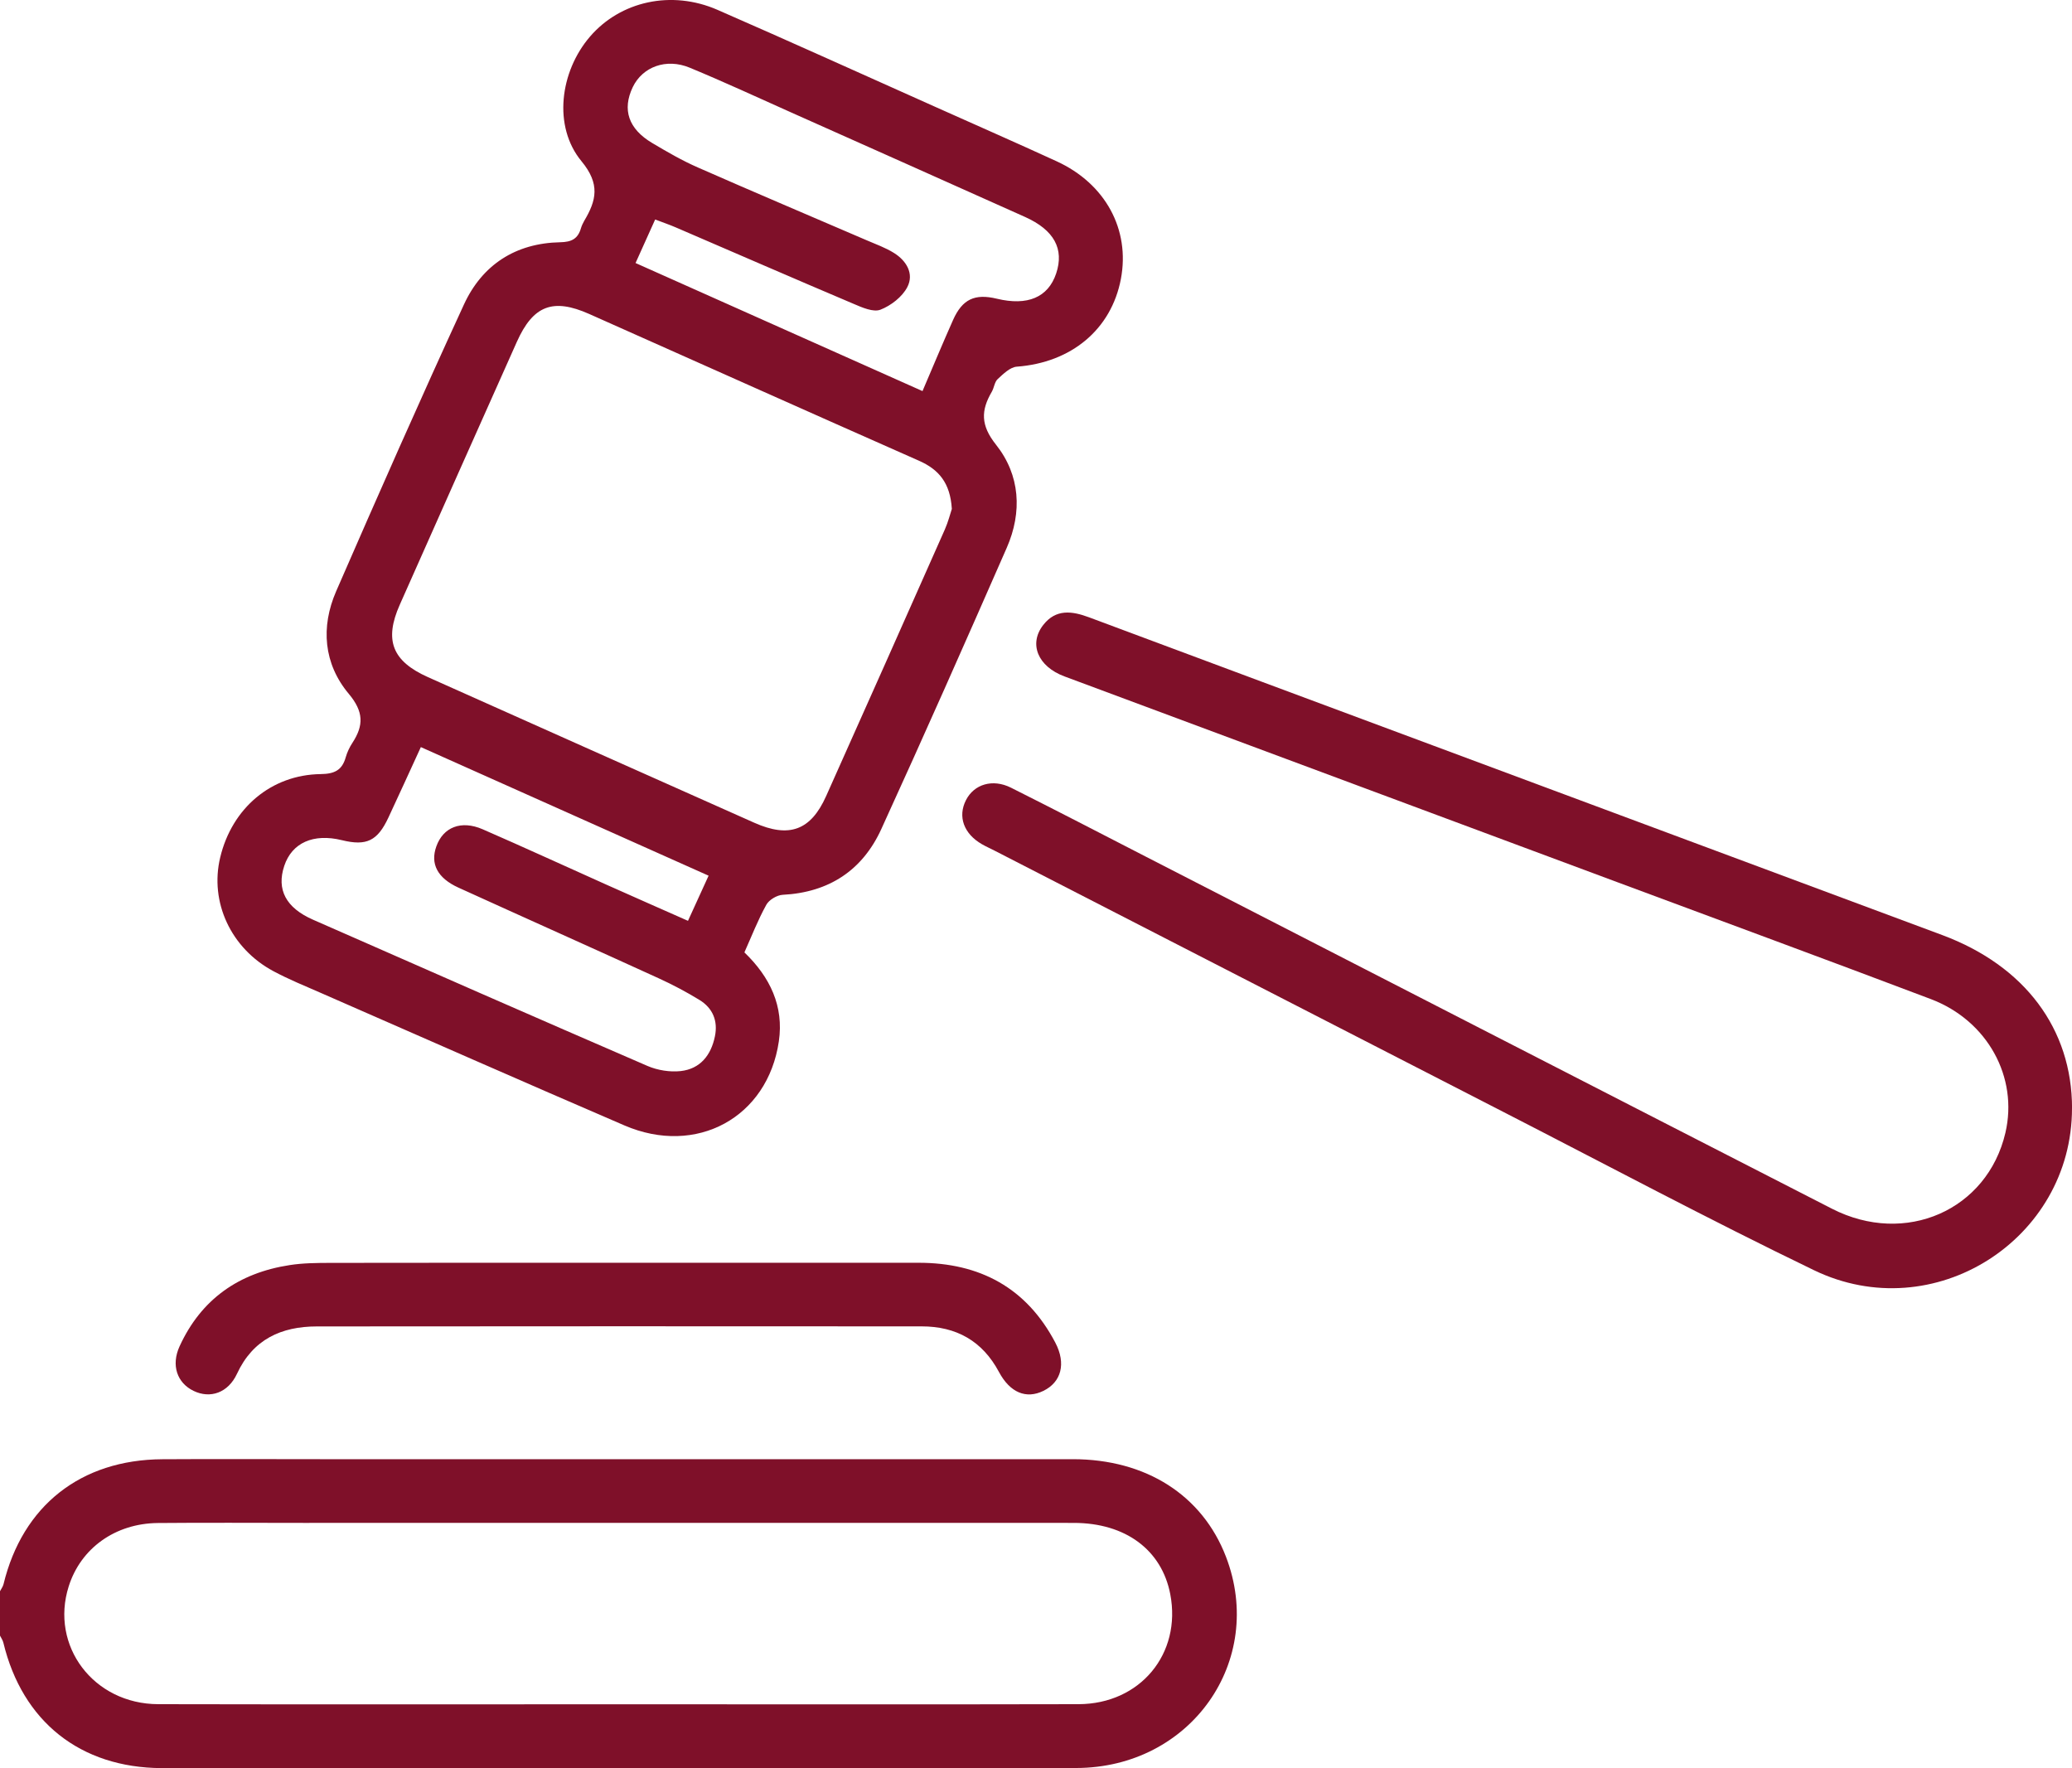 <svg width="75" height="64" viewBox="0 0 75 64" fill="none" xmlns="http://www.w3.org/2000/svg">
<g clip-path="url(#clip0_252_176)">
<path d="M-3.55206e-06 57.592C0.043 57.508 0.104 57.429 0.127 57.339C0.816 54.497 2.922 52.832 5.874 52.815C7.778 52.803 9.682 52.813 11.587 52.813C20.668 52.813 29.75 52.811 38.831 52.813C41.485 52.813 43.518 54.118 44.374 56.338C45.828 60.114 43.102 63.984 38.954 63.99C29.726 64.004 20.498 63.994 11.27 63.994C9.463 63.994 7.657 64 5.85 63.994C2.908 63.98 0.81 62.311 0.121 59.452C0.1 59.363 0.041 59.281 -0.002 59.195C-0.002 58.661 -0.002 58.126 -0.002 57.592H-3.55206e-06ZM22.42 61.684C22.616 61.684 22.809 61.684 23.005 61.684C28.348 61.684 33.693 61.692 39.036 61.68C41.272 61.676 42.775 59.855 42.36 57.699C42.052 56.098 40.741 55.121 38.872 55.119C29.575 55.115 20.279 55.119 10.982 55.119C9.224 55.119 7.469 55.107 5.711 55.123C4.169 55.138 2.924 56.038 2.488 57.413C1.803 59.569 3.386 61.675 5.729 61.68C11.293 61.692 16.855 61.684 22.42 61.684Z" fill="#7F1029"/>
<path d="M26.943 34.468C27.875 35.364 28.378 36.419 28.192 37.689C27.788 40.447 25.209 41.855 22.602 40.733C18.934 39.154 15.28 37.541 11.62 35.94C11.041 35.687 10.451 35.447 9.894 35.149C8.355 34.324 7.584 32.647 7.97 31.036C8.396 29.25 9.817 28.04 11.61 28.017C12.107 28.011 12.383 27.877 12.514 27.409C12.567 27.224 12.653 27.043 12.759 26.882C13.168 26.253 13.166 25.758 12.624 25.111C11.714 24.024 11.604 22.696 12.168 21.399C13.681 17.926 15.209 14.461 16.793 11.022C17.454 9.586 18.66 8.8 20.277 8.768C20.69 8.761 20.917 8.642 21.028 8.262C21.056 8.17 21.097 8.079 21.146 7.995C21.588 7.253 21.731 6.661 21.048 5.835C20.01 4.579 20.265 2.592 21.357 1.324C22.459 0.043 24.305 -0.37 25.97 0.356C28.605 1.506 31.221 2.692 33.846 3.864C35.314 4.521 36.786 5.167 38.246 5.837C40.013 6.647 40.911 8.307 40.573 10.095C40.226 11.925 38.778 13.125 36.805 13.271C36.562 13.289 36.316 13.534 36.114 13.719C35.999 13.825 35.985 14.031 35.901 14.177C35.504 14.855 35.492 15.392 36.054 16.097C36.925 17.194 37.009 18.53 36.441 19.827C34.95 23.228 33.447 26.626 31.902 30.004C31.221 31.496 30.01 32.3 28.332 32.386C28.123 32.397 27.835 32.569 27.738 32.748C27.434 33.297 27.207 33.885 26.945 34.47L26.943 34.468ZM34.453 18.415C34.396 17.478 33.981 16.991 33.261 16.674C29.28 14.915 25.307 13.135 21.33 11.365C20.016 10.78 19.298 11.055 18.709 12.371C17.292 15.54 15.881 18.713 14.472 21.884C13.9 23.169 14.194 23.929 15.493 24.509C19.427 26.268 23.365 28.025 27.303 29.778C28.567 30.341 29.348 30.054 29.902 28.816C31.341 25.604 32.771 22.386 34.198 19.169C34.324 18.886 34.398 18.581 34.455 18.415H34.453ZM33.39 14.159C33.772 13.267 34.124 12.42 34.498 11.581C34.834 10.827 35.286 10.619 36.081 10.811C37.193 11.08 37.94 10.763 38.23 9.898C38.526 9.012 38.158 8.326 37.105 7.853C34.284 6.589 31.462 5.329 28.64 4.071C27.418 3.525 26.203 2.962 24.966 2.45C24.113 2.096 23.256 2.419 22.903 3.155C22.516 3.967 22.745 4.663 23.606 5.175C24.146 5.496 24.694 5.814 25.269 6.065C27.295 6.957 29.337 7.82 31.37 8.696C31.705 8.84 32.055 8.965 32.36 9.156C32.815 9.44 33.092 9.91 32.842 10.391C32.658 10.745 32.251 11.061 31.869 11.209C31.613 11.308 31.209 11.131 30.904 11C28.753 10.089 26.612 9.156 24.467 8.233C24.232 8.131 23.989 8.05 23.715 7.944C23.465 8.5 23.25 8.979 23.005 9.52C26.487 11.074 29.912 12.601 33.39 14.154V14.159ZM15.233 27.041C14.81 27.961 14.44 28.777 14.06 29.589C13.663 30.438 13.266 30.627 12.375 30.409C11.344 30.156 10.567 30.502 10.289 31.34C10.005 32.195 10.346 32.855 11.33 33.287C15.362 35.062 19.396 36.832 23.439 38.581C23.802 38.737 24.25 38.809 24.639 38.766C25.35 38.686 25.739 38.188 25.878 37.508C25.992 36.953 25.802 36.487 25.318 36.191C24.843 35.901 24.348 35.638 23.841 35.407C21.427 34.304 19.004 33.223 16.591 32.125C15.834 31.78 15.569 31.264 15.793 30.637C16.041 29.937 16.691 29.677 17.468 30.013C18.963 30.664 20.445 31.346 21.934 32.012C22.903 32.446 23.876 32.873 24.903 33.328C25.166 32.756 25.393 32.253 25.649 31.694C22.177 30.142 18.742 28.609 15.231 27.039L15.233 27.041Z" fill="#7F1029"/>
<path d="M75 40.11C75.002 44.868 69.99 48.064 65.658 45.972C61.842 44.13 58.102 42.134 54.33 40.2C48.218 37.064 42.109 33.924 35.999 30.787C35.848 30.709 35.69 30.64 35.543 30.555C34.885 30.177 34.662 29.556 34.964 28.962C35.255 28.385 35.928 28.175 36.596 28.51C38.23 29.328 39.851 30.171 41.475 31.005C49.754 35.253 58.029 39.508 66.312 43.748C68.972 45.11 71.935 43.797 72.589 41.002C73.06 38.99 71.945 36.941 69.894 36.162C66.112 34.731 62.319 33.334 58.528 31.924C51.862 29.443 45.196 26.965 38.531 24.482C37.566 24.124 37.228 23.304 37.762 22.62C38.22 22.034 38.801 22.112 39.418 22.342C43.571 23.894 47.726 25.438 51.88 26.985C58.021 29.271 64.161 31.556 70.303 33.843C73.291 34.956 75 37.237 75.002 40.112L75 40.11Z" fill="#7F1029"/>
<path d="M22.414 45.704C26.025 45.704 29.638 45.704 33.249 45.704C35.467 45.704 37.156 46.609 38.199 48.594C38.598 49.356 38.414 50.026 37.766 50.341C37.146 50.643 36.562 50.409 36.159 49.656C35.56 48.534 34.615 48.006 33.362 48.006C26.066 48.002 18.768 48 11.471 48.008C10.183 48.008 9.156 48.475 8.578 49.722C8.257 50.413 7.61 50.633 7.007 50.341C6.41 50.053 6.187 49.412 6.5 48.728C7.281 47.022 8.645 46.07 10.487 45.788C10.966 45.713 11.459 45.71 11.947 45.708C15.437 45.702 18.926 45.704 22.416 45.704H22.414Z" fill="#7F1029"/>
</g>
<defs>
<clipPath id="clip0_252_176">
<rect width="75" height="64" fill="white"/>
</clipPath>
</defs>
</svg>
